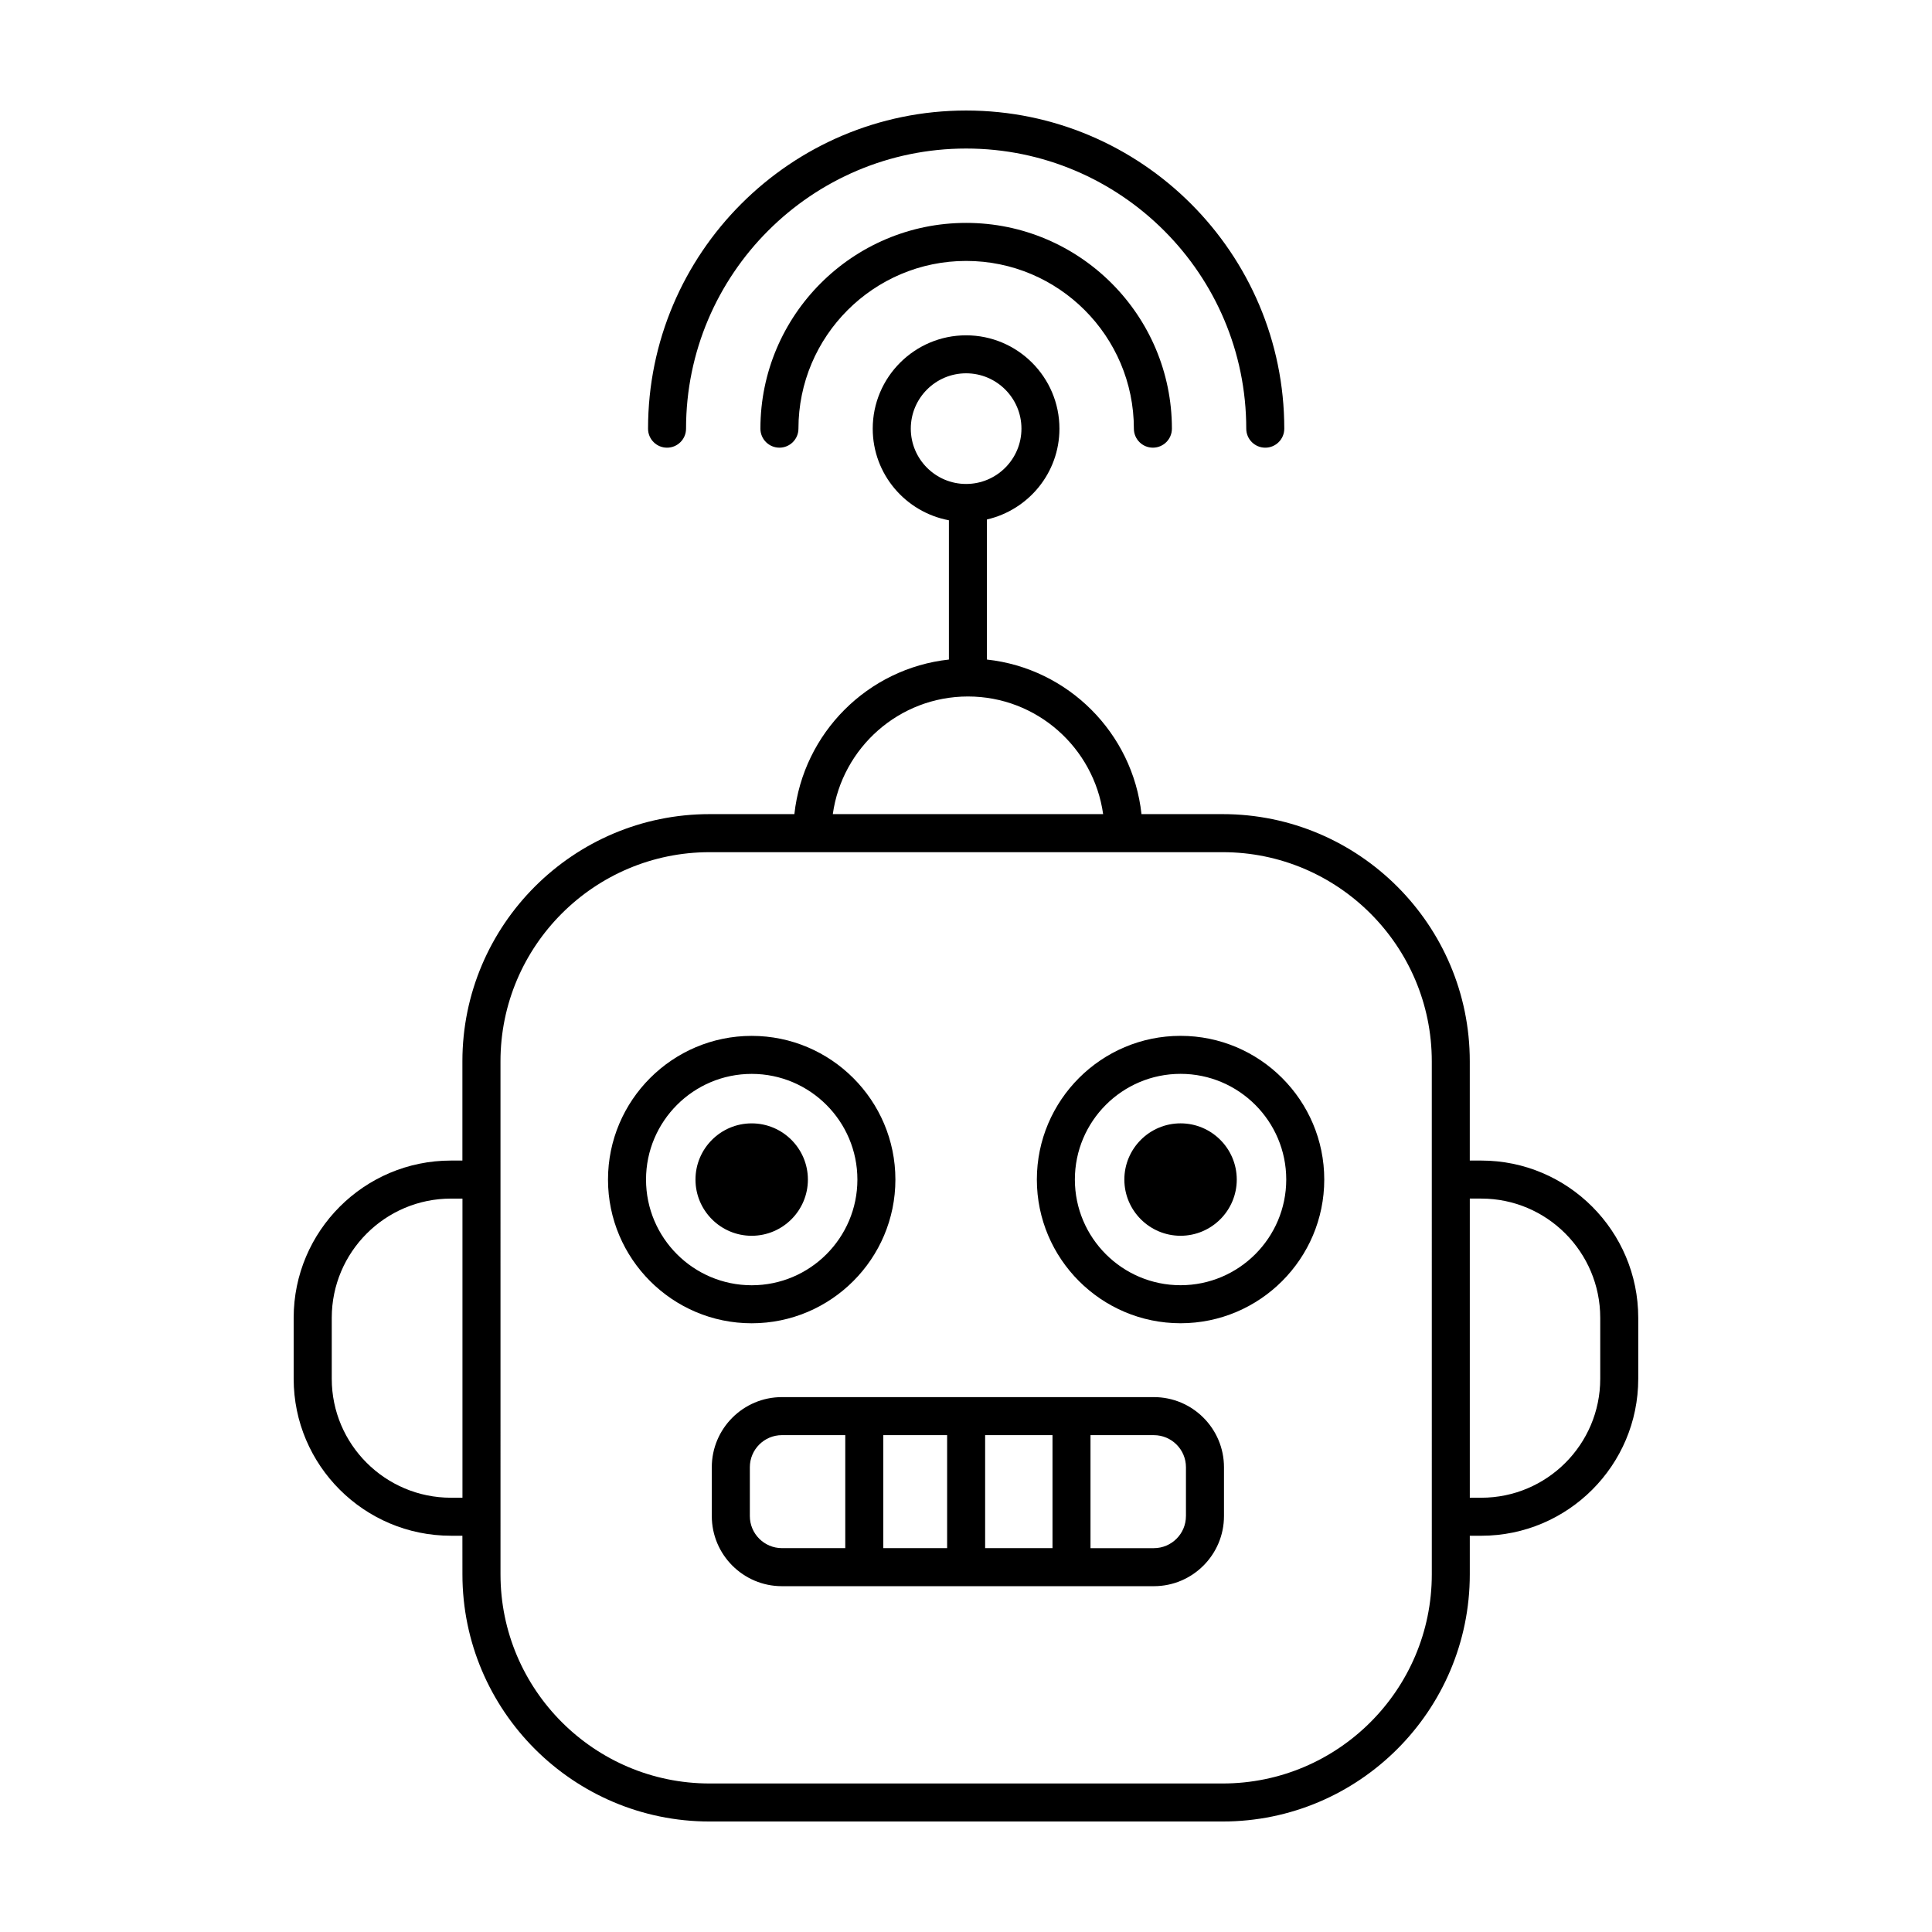 <?xml version="1.0" encoding="UTF-8"?>
<!-- Uploaded to: SVG Repo, www.svgrepo.com, Generator: SVG Repo Mixer Tools -->
<svg fill="#000000" width="800px" height="800px" version="1.1" viewBox="144 144 512 512" xmlns="http://www.w3.org/2000/svg">
 <g>
  <path d="m449.79 514.25h-98.574c-10.242 0-18.582 8.332-18.582 18.582v12.941c0 10.242 8.332 18.582 18.582 18.582h98.57c10.242 0 18.582-8.332 18.582-18.582v-12.941c0-10.246-8.336-18.582-18.578-18.582zm-44.719 10.074h17.852v29.945h-17.852zm-10.074 29.945h-16.914v-29.945h16.914zm-52.281-8.496v-12.941c0-4.691 3.812-8.504 8.504-8.504h16.785v29.945h-16.785c-4.691-0.004-8.504-3.816-8.504-8.5zm115.57 0c0 4.691-3.812 8.504-8.504 8.504h-16.789v-29.945h16.793c4.691 0 8.504 3.812 8.504 8.504v12.938z"/>
  <path d="m536.55 451.56h-3.043v-26.312c0-36.113-29.383-65.496-65.496-65.496h-21.504c-2.336-21.508-19.457-38.629-40.961-40.965v-37.121c10.984-2.523 19.215-12.332 19.215-24.066 0-13.645-11.098-24.738-24.742-24.738-13.637 0-24.738 11.098-24.738 24.738 0 12.082 8.723 22.133 20.188 24.277v36.91c-21.488 2.336-38.586 19.434-40.953 40.965h-22.48c-36.113 0-65.496 29.383-65.496 65.496v26.312h-3.043c-22.98 0-41.672 18.691-41.672 41.672v16.156c0 22.938 18.695 41.598 41.672 41.598h3.043l0.008 10.234c0 36.113 29.383 65.496 65.496 65.496h135.97c36.113 0 65.496-29.383 65.496-65.496v-10.23h3.043c22.938 0 41.598-18.66 41.598-41.598v-16.156c0-22.984-18.66-41.676-41.602-41.676zm-151.18-193.97c0-8.082 6.578-14.66 14.66-14.66 8.086 0 14.664 6.578 14.664 14.66 0 8.086-6.578 14.664-14.664 14.664-8.082 0.004-14.66-6.574-14.66-14.664zm15.152 70.984c18.254 0 33.352 13.586 35.82 31.176h-71.641c2.461-17.59 17.566-31.176 35.82-31.176zm-137.01 212.34c-17.422 0-31.594-14.141-31.594-31.523v-16.156c0-17.422 14.172-31.594 31.594-31.594h3.043v79.273zm259.93 20.309c0 30.555-24.863 55.418-55.418 55.418h-135.97c-30.555 0-55.418-24.863-55.418-55.418l-0.004-135.97c0-30.555 24.863-55.418 55.418-55.418h135.97c30.555 0 55.418 24.863 55.418 55.418zm44.637-51.832c0 17.383-14.141 31.523-31.523 31.523h-3.043v-79.277h3.043c17.383 0 31.523 14.172 31.523 31.594z"/>
  <path d="m320.77 262.64c2.785 0 5.039-2.258 5.039-5.039-0.004-40.934 33.301-74.238 74.23-74.238 40.934 0 74.23 33.301 74.23 74.238 0 2.781 2.254 5.039 5.039 5.039 2.785 0 5.039-2.258 5.039-5.039-0.004-46.492-37.824-84.312-84.309-84.312-46.488 0-84.301 37.82-84.301 84.312-0.008 2.781 2.25 5.039 5.031 5.039z"/>
  <path d="m400.04 203.07c-30.066 0-54.523 24.461-54.523 54.527 0 2.781 2.254 5.039 5.039 5.039 2.785 0 5.039-2.258 5.039-5.039 0-24.512 19.941-44.449 44.445-44.449 24.512 0 44.449 19.941 44.449 44.449 0 2.781 2.254 5.039 5.039 5.039 2.785 0 5.039-2.258 5.039-5.039 0-30.066-24.461-54.527-54.527-54.527z"/>
  <path d="m381.29 456.6c0-21-17.086-38.082-38.082-38.082-21 0-38.082 17.086-38.082 38.082 0 21 17.086 38.082 38.082 38.082 20.996 0 38.082-17.086 38.082-38.082zm-66.086 0c0-15.441 12.559-28.008 28.008-28.008 15.445 0 28.008 12.566 28.008 28.008s-12.559 28.008-28.008 28.008c-15.449-0.004-28.008-12.566-28.008-28.008z"/>
  <path d="m358.1 456.6c0-8.211-6.68-14.895-14.895-14.895-8.211 0-14.895 6.68-14.895 14.895 0 8.211 6.68 14.895 14.895 14.895 8.215-0.004 14.895-6.684 14.895-14.895z"/>
  <path d="m456.86 418.51c-21 0-38.082 17.086-38.082 38.082 0 21 17.086 38.082 38.082 38.082 21 0 38.082-17.086 38.082-38.082s-17.086-38.082-38.082-38.082zm0 66.086c-15.441 0-28.008-12.566-28.008-28.008s12.559-28.008 28.008-28.008c15.445 0 28.008 12.566 28.008 28.008-0.004 15.441-12.562 28.008-28.008 28.008z"/>
  <path d="m456.86 441.7c-8.211 0-14.895 6.68-14.895 14.895 0 8.211 6.68 14.895 14.895 14.895 8.211 0 14.895-6.68 14.895-14.895-0.004-8.215-6.684-14.895-14.895-14.895z"/>
 </g>
</svg>